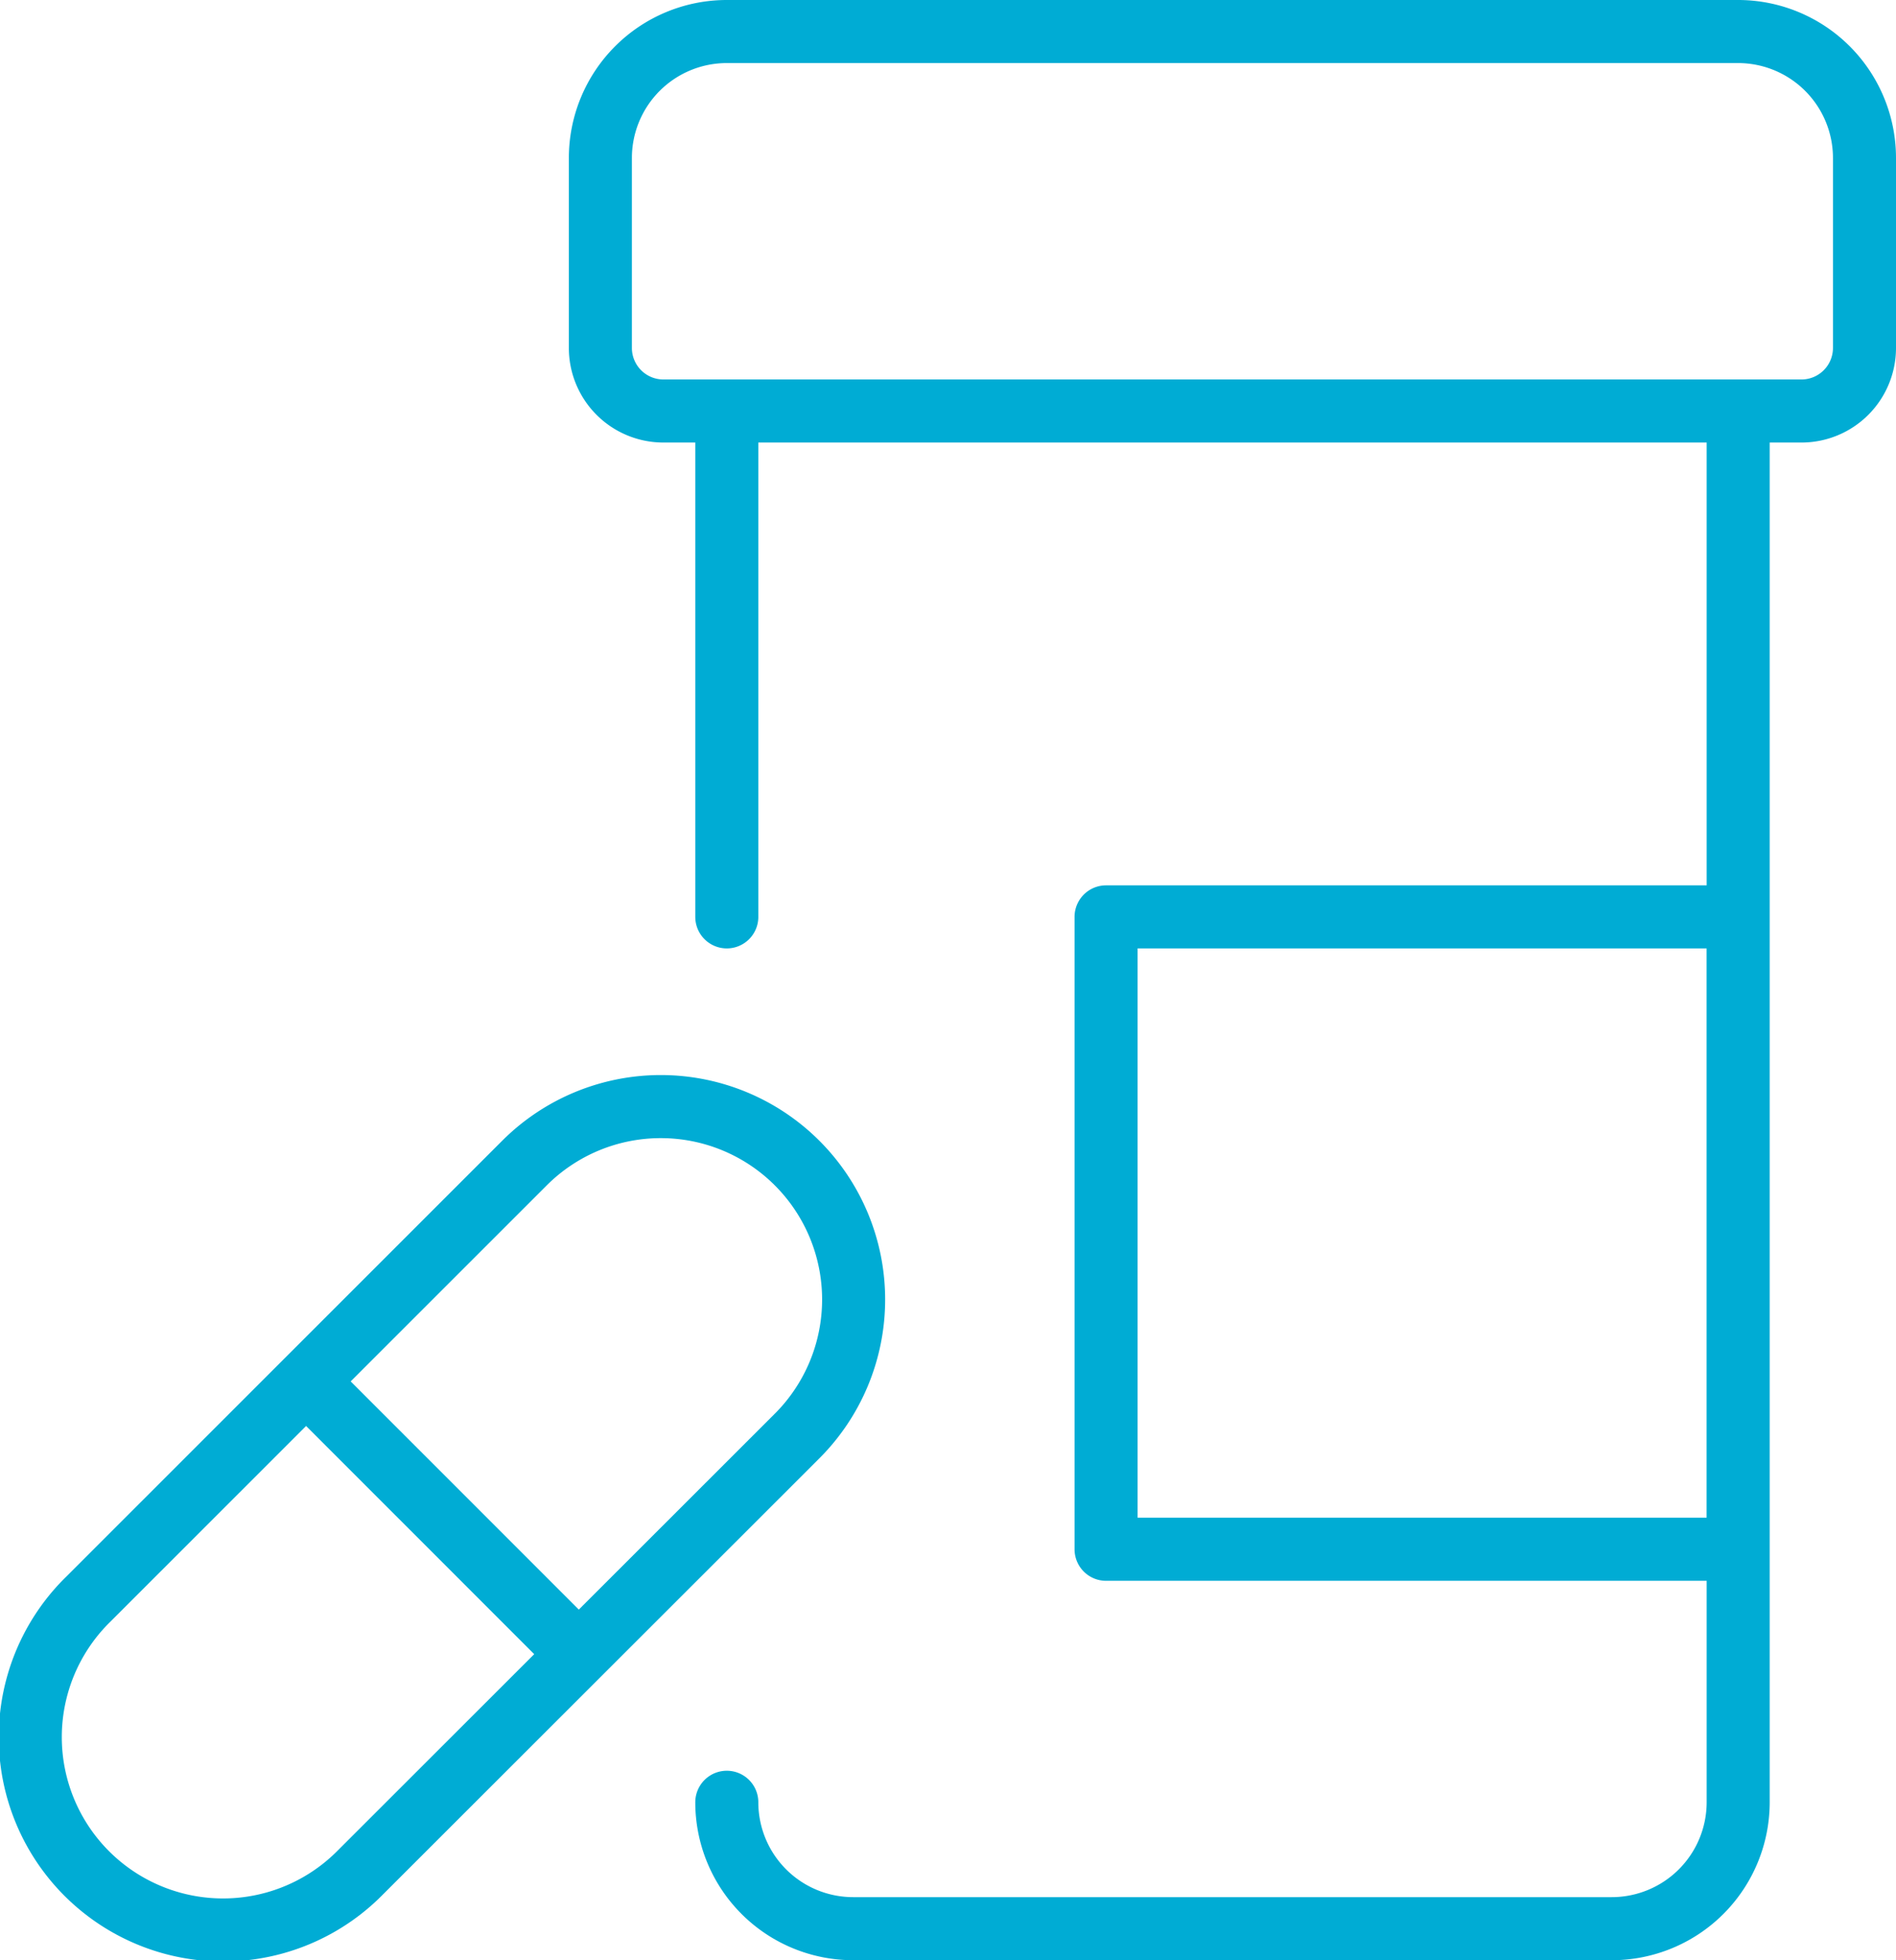 <svg xmlns="http://www.w3.org/2000/svg" width="60.154" height="62.163" viewBox="0 0 60.154 62.163"><g id="Group_3841" data-name="Group 3841" transform="translate(-0.5 -0.5)"><path id="Path_13514" data-name="Path 13514" d="M32.394,57.65A4.01,4.01,0,0,0,36.4,61.658H60.469a4.012,4.012,0,0,0,4.013-4.009V13.533H32.394V29.574M66.483,13.533H30.388a2,2,0,0,1-2.005-2.005V5.509A4.011,4.011,0,0,1,32.394,1.5H64.48a4.011,4.011,0,0,1,4.009,4.009v6.019A2,2,0,0,1,66.483,13.533ZM44.427,29.574H64.48V49.627H44.427Z" transform="translate(-8.835 0)" fill="none" stroke="#00acd4" stroke-linecap="round" stroke-linejoin="round" stroke-width="2"></path><path id="Path_13515" data-name="Path 13515" d="M11.938,76.558a6.116,6.116,0,1,1-8.647-8.651L17.139,54.068a6.118,6.118,0,0,1,8.651,8.654ZM10.212,60.991l8.649,8.647" transform="translate(0 -16.687)" fill="none" stroke="#00acd4" stroke-linecap="round" stroke-linejoin="round" stroke-width="2"></path></g></svg>